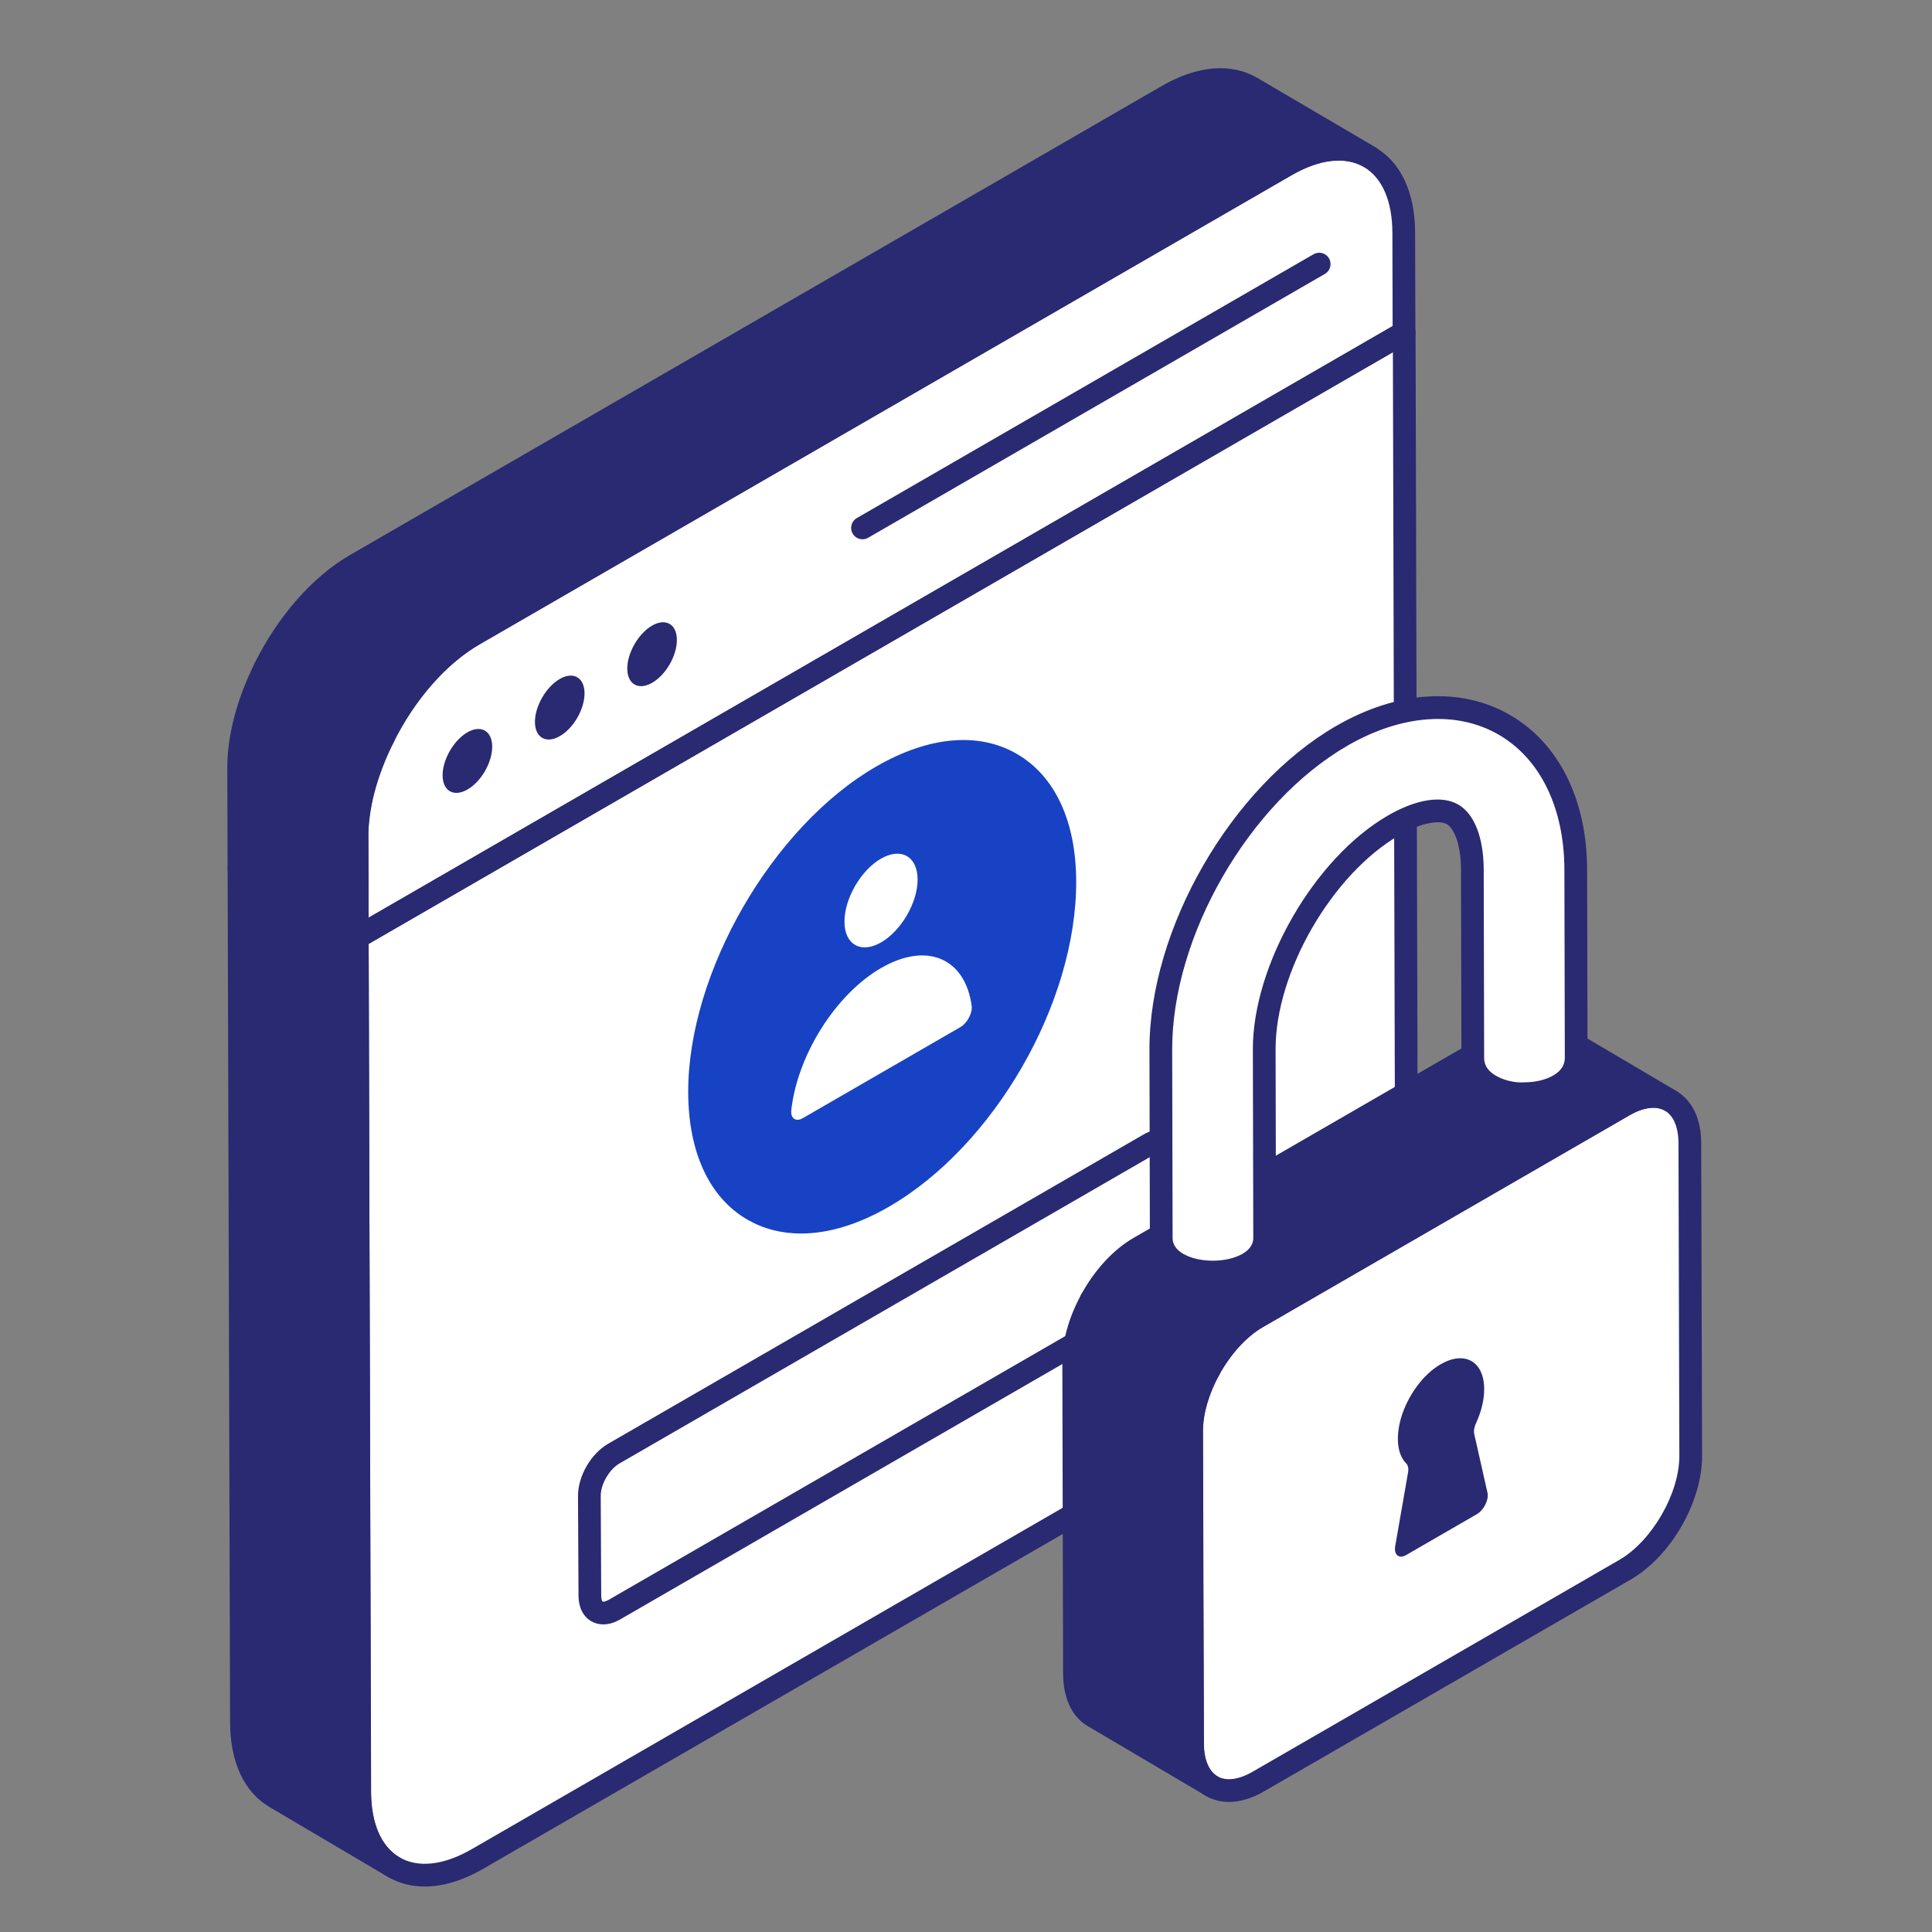 <svg xmlns="http://www.w3.org/2000/svg" width="136" height="136" viewBox="0 0 136 136" fill="none"><rect x="0" y="0" width="136" height="136" fill="#808080" stroke="none"/><g id="Layer_1"><g id="Group"><g id="Group_2"><g id="Group_3"><path id="Vector" d="M25.16 65.989H25.143L25.125 58.95L25.16 65.989Z" fill="white"></path></g><g id="Group_4"><path id="Vector_2" d="M90.519 11.638C95.089 8.998 98.805 11.117 98.82 16.371L98.84 23.412L25.145 65.986L25.125 58.945C25.11 53.69 28.801 47.293 33.371 44.653L90.519 11.638Z" fill="white"></path></g><g id="Group_5"><path id="Vector_3" d="M25.125 58.945L25.145 65.985L98.84 23.412L98.999 83.553C99.014 88.808 95.323 95.205 90.753 97.845L33.605 130.86C29.035 133.5 25.319 131.381 25.305 126.127L25.125 58.945Z" fill="white"></path></g><g id="Group_6"><path id="Vector_4" d="M16.992 121.224C16.992 123.835 17.91 125.669 19.408 126.534L27.719 131.438C26.238 130.574 25.321 128.739 25.321 126.128L25.145 65.989V65.984L16.82 61.1L16.992 121.224Z" fill="#2A2A72"></path></g><g id="Group_7"><path id="Vector_5" d="M16.789 54.045L16.811 61.1L25.135 65.985L25.118 58.95C25.118 56.691 25.826 54.231 26.965 51.939L18.63 47.048C17.495 49.336 16.789 51.791 16.789 54.045Z" fill="#2A2A72"></path></g><g id="Group_8"><path id="Vector_6" d="M88.088 6.168C86.572 5.286 84.491 5.409 82.2 6.732L25.043 39.756C22.435 41.257 20.143 44.001 18.633 47.048L26.968 51.939C28.479 48.898 30.767 46.16 33.371 44.661L90.528 11.637C92.82 10.314 94.901 10.19 96.416 11.055L88.088 6.168Z" fill="#2A2A72"></path></g><g id="Group_9"><path id="Vector_7" d="M25.155 66.788H25.138C24.696 66.788 24.339 66.432 24.338 65.99L24.32 58.952C24.319 58.511 24.676 58.151 25.117 58.15H25.12C25.561 58.15 25.918 58.506 25.92 58.946L25.955 65.985C25.956 66.198 25.872 66.402 25.723 66.553C25.572 66.703 25.368 66.788 25.155 66.788Z" fill="#2A2A72"></path></g><g id="Group_10"><path id="Vector_8" d="M25.14 66.785C25.002 66.785 24.864 66.75 24.74 66.679C24.493 66.536 24.341 66.274 24.34 65.987L24.32 58.947C24.304 53.447 28.183 46.724 32.966 43.961L90.114 10.946C92.588 9.515 94.956 9.307 96.783 10.358C98.601 11.403 99.607 13.537 99.614 16.369L99.634 23.41C99.635 23.696 99.483 23.962 99.234 24.104L25.54 66.678C25.416 66.75 25.278 66.785 25.14 66.785ZM94.224 11.299C93.228 11.299 92.1 11.646 90.914 12.331L33.767 45.345C29.425 47.854 25.905 53.953 25.92 58.943L25.936 64.602L98.032 22.951L98.015 16.373C98.008 14.137 97.287 12.494 95.986 11.745C95.468 11.447 94.873 11.299 94.224 11.299Z" fill="#2A2A72"></path></g><g id="Group_11"><path id="Vector_9" d="M29.896 132.8C28.971 132.8 28.108 132.581 27.342 132.14C25.524 131.095 24.519 128.96 24.511 126.128L24.352 65.987C24.351 65.701 24.503 65.436 24.751 65.293L98.445 22.72C98.692 22.575 98.995 22.574 99.245 22.718C99.492 22.861 99.645 23.125 99.646 23.41L99.805 83.551C99.821 89.052 95.942 95.775 91.159 98.537L34.012 131.552C32.576 132.382 31.176 132.8 29.896 132.8ZM25.952 66.446L26.11 126.124C26.117 128.361 26.838 130.004 28.14 130.753C29.45 131.508 31.252 131.298 33.211 130.167L90.359 97.153C94.7 94.645 98.22 88.546 98.205 83.555L98.05 24.796L25.952 66.446Z" fill="#2A2A72"></path></g><g id="Group_12"><path id="Vector_10" d="M60.715 37.961C60.439 37.961 60.169 37.818 60.022 37.561C59.8 37.179 59.931 36.689 60.314 36.469L92.462 17.898C92.847 17.677 93.335 17.807 93.555 18.189C93.776 18.572 93.646 19.061 93.263 19.282L61.115 37.853C60.989 37.927 60.851 37.961 60.715 37.961Z" fill="#2A2A72"></path></g><g id="Group_13"><path id="Vector_11" d="M27.721 132.238C27.585 132.238 27.446 132.203 27.319 132.13C27.318 132.129 27.317 132.128 27.316 132.127C27.305 132.12 27.293 132.113 27.281 132.108L19.005 127.222C17.196 126.179 16.196 124.048 16.196 121.226L16.023 61.102C16.023 60.815 16.176 60.549 16.425 60.407C16.673 60.263 16.98 60.264 17.229 60.41L25.554 65.294C25.797 65.438 25.947 65.699 25.948 65.983L26.125 126.126C26.125 128.337 26.825 129.97 28.096 130.731L28.129 130.75C28.509 130.974 28.636 131.463 28.413 131.844C28.264 132.097 27.996 132.238 27.721 132.238ZM17.627 62.499L17.796 121.222C17.796 123.45 18.512 125.091 19.811 125.84L24.888 128.836C24.648 128.031 24.525 127.123 24.525 126.128L24.349 66.447L17.627 62.499Z" fill="#2A2A72"></path></g><g id="Group_14"><path id="Vector_12" d="M25.146 66.784C25.007 66.784 24.866 66.748 24.741 66.675L16.416 61.791C16.173 61.647 16.023 61.385 16.021 61.102L16 54.049C16 54.048 16 54.047 16 54.046C16 51.774 16.665 49.231 17.924 46.693C18.022 46.494 18.199 46.345 18.412 46.282C18.624 46.218 18.855 46.246 19.046 46.358L27.382 51.249C27.744 51.462 27.88 51.919 27.693 52.295C26.539 54.618 25.929 56.92 25.929 58.95L25.946 65.983C25.947 66.27 25.794 66.535 25.545 66.678C25.422 66.749 25.284 66.784 25.146 66.784ZM17.62 60.641L24.343 64.585L24.329 58.952C24.329 56.875 24.884 54.575 25.938 52.258L18.991 48.182C18.079 50.234 17.6 52.246 17.6 54.046L17.62 60.641Z" fill="#2A2A72"></path></g><g id="Group_15"><path id="Vector_13" d="M26.972 52.739C26.831 52.739 26.691 52.702 26.567 52.63L18.231 47.739C17.869 47.526 17.733 47.069 17.919 46.693C19.577 43.351 22.029 40.571 24.647 39.063L81.803 6.04C84.282 4.609 86.661 4.41 88.494 5.476C88.495 5.476 88.496 5.477 88.497 5.477L96.826 10.365C97.205 10.588 97.334 11.075 97.113 11.456C96.893 11.836 96.409 11.97 96.024 11.751C94.698 10.995 92.889 11.2 90.932 12.33L33.776 45.353C31.426 46.706 29.208 49.236 27.689 52.295C27.59 52.494 27.413 52.643 27.201 52.706C27.125 52.729 27.048 52.739 26.972 52.739ZM19.696 46.743L26.652 50.824C28.29 47.828 30.563 45.356 32.976 43.967L90.131 10.945C91.046 10.418 91.945 10.056 92.81 9.864L87.687 6.858C86.369 6.091 84.565 6.294 82.603 7.426L25.447 40.449C23.265 41.705 21.197 43.975 19.696 46.743Z" fill="#2A2A72"></path></g><g id="Group_16"><g id="Group_17"><g id="Group_18"><g id="Group_19"><path id="Vector_14" d="M32.899 51.553C33.867 50.994 34.645 51.456 34.648 52.556C34.651 53.669 33.878 55.015 32.91 55.574C31.948 56.13 31.159 55.687 31.156 54.574C31.153 53.473 31.937 52.109 32.899 51.553Z" fill="#2A2A72"></path></g></g></g><g id="Group_20"><g id="Group_21"><g id="Group_22"><path id="Vector_15" d="M39.399 47.797C40.367 47.238 41.145 47.7 41.148 48.8C41.151 49.913 40.378 51.259 39.41 51.818C38.448 52.374 37.659 51.931 37.656 50.817C37.653 49.717 38.437 48.353 39.399 47.797Z" fill="#2A2A72"></path></g></g></g><g id="Group_23"><g id="Group_24"><g id="Group_25"><path id="Vector_16" d="M45.899 44.041C46.867 43.481 47.645 43.944 47.648 45.044C47.651 46.157 46.878 47.503 45.91 48.062C44.948 48.618 44.159 48.174 44.156 47.061C44.153 45.961 44.937 44.596 45.899 44.041Z" fill="#2A2A72"></path></g></g></g></g><g id="Group_26"><g id="Group_27"><g id="Group_28"><g id="Group_29"><g id="Group_30"><g id="Group_31"><path id="Vector_17" d="M62.06 54.651C69.186 50.534 74.915 53.939 74.938 62.04C74.961 70.236 69.27 80.144 62.144 84.261C55.058 88.355 49.25 85.089 49.227 76.893C49.204 68.793 54.974 58.745 62.06 54.651Z" fill="#1842C4"></path></g></g></g><g id="Group_32"><g id="Group_33"><g id="Group_34"><g id="Group_35"><path id="Vector_18" d="M56.391 86.832C55.023 86.832 53.754 86.51 52.627 85.863C49.942 84.318 48.457 81.133 48.445 76.894C48.422 68.476 54.358 58.187 61.679 53.958C65.363 51.83 68.872 51.511 71.56 53.059C74.255 54.608 75.745 57.796 75.757 62.037C75.781 70.599 69.986 80.666 62.563 84.954C60.403 86.201 58.302 86.832 56.391 86.832ZM62.479 55.343C55.718 59.249 50.023 69.117 50.045 76.891C50.056 80.534 51.256 83.228 53.425 84.475C55.614 85.735 58.575 85.411 61.763 83.569C68.62 79.607 74.179 69.95 74.157 62.041C74.146 58.396 72.941 55.699 70.763 54.446C68.59 53.196 65.646 53.515 62.479 55.343Z" fill="#1842C4"></path></g></g></g></g></g><g id="Group_36"><g id="Group_37"><g id="Group_38"><path id="Vector_19" d="M62.007 60.448C63.417 59.633 64.59 60.272 64.594 61.913C64.599 63.535 63.434 65.523 62.024 66.338C60.622 67.148 59.45 66.51 59.445 64.888C59.441 63.246 60.605 61.258 62.007 60.448Z" fill="white"></path></g></g><g id="Group_39"><g id="Group_40"><path id="Vector_20" d="M62.028 68.139C65.264 66.27 67.946 67.471 68.398 70.798C68.468 71.305 68.089 72.023 67.605 72.302L56.502 78.716C56.018 78.996 55.635 78.719 55.703 78.132C56.134 74.295 58.8 70.004 62.028 68.139Z" fill="white"></path></g></g></g></g><g id="Group_41"><g id="Group_42"><g id="Group_43"><path id="Vector_21" d="M82.647 88.561C82.647 89.663 81.882 90.979 80.941 91.53L43.235 113.31C42.276 113.861 41.512 113.417 41.512 112.332L41.477 105.292C41.477 104.189 42.24 102.874 43.2 102.322L80.906 80.542C81.847 79.991 82.629 80.436 82.629 81.52L82.647 88.561Z" fill="white"></path><path id="Vector_22" d="M42.466 114.346C42.162 114.346 41.875 114.273 41.62 114.125C41.05 113.795 40.723 113.142 40.723 112.333L40.688 105.296C40.688 103.9 41.601 102.325 42.812 101.629L80.516 79.85C81.218 79.439 81.955 79.395 82.532 79.725C83.109 80.056 83.44 80.71 83.44 81.52L83.457 88.56C83.457 89.944 82.554 91.519 81.356 92.221L43.646 114.002C43.249 114.231 42.845 114.346 42.466 114.346ZM81.687 81.105C81.619 81.105 81.492 81.133 81.321 81.233L43.611 103.015C42.893 103.428 42.287 104.47 42.287 105.292L42.322 112.329C42.322 112.6 42.395 112.725 42.422 112.741C42.443 112.753 42.583 112.769 42.847 112.617L80.551 90.838C81.246 90.432 81.857 89.368 81.858 88.562L81.84 81.522C81.84 81.26 81.769 81.132 81.737 81.114C81.728 81.109 81.71 81.105 81.687 81.105Z" fill="#2A2A72"></path></g></g></g></g></g><g id="Group_44"><g id="Group_45"><g id="Group_46"><path id="Vector_23" d="M114.3 77.817C116.869 76.333 118.95 77.529 118.958 80.473L119.021 102.479C119.029 105.423 116.961 109.016 114.392 110.501L88.587 125.408C86.027 126.887 83.946 125.69 83.937 122.747L83.875 100.741C83.867 97.797 85.934 94.204 88.495 92.724L114.3 77.817Z" fill="white"></path></g></g><g id="Group_47"><g id="Group_48"><path id="Vector_24" d="M86.506 126.845C85.927 126.845 85.384 126.706 84.898 126.427C83.765 125.775 83.137 124.468 83.133 122.749L83.07 100.743C83.061 97.49 85.266 93.663 88.09 92.032L113.894 77.124C115.398 76.256 116.852 76.14 117.988 76.794C119.122 77.446 119.749 78.751 119.753 80.471L119.815 102.476C119.825 105.73 117.617 109.559 114.788 111.193L88.982 126.1C88.125 126.596 87.283 126.845 86.506 126.845ZM114.695 78.509L88.891 93.416C86.595 94.743 84.662 98.096 84.67 100.739L84.732 122.745C84.735 123.87 85.078 124.685 85.696 125.041C86.316 125.396 87.199 125.282 88.182 124.715L113.987 109.808C116.287 108.479 118.223 105.124 118.215 102.48L118.154 80.475C118.15 79.351 117.808 78.536 117.19 78.181C116.567 77.822 115.68 77.94 114.695 78.509Z" fill="#2A2A72"></path></g></g><g id="Group_49"><g id="Group_50"><path id="Vector_25" d="M101.411 96.036C103.112 95.054 104.471 95.837 104.477 97.782C104.479 98.528 104.281 99.345 103.93 100.118C103.787 100.42 103.721 100.722 103.779 100.952L104.707 105.071C104.824 105.564 104.453 106.304 103.957 106.591L98.972 109.471C98.476 109.757 98.103 109.446 98.216 108.821L99.118 103.645C99.174 103.349 99.106 103.124 98.963 102.988C98.475 102.479 98.271 101.576 98.488 100.386C98.76 98.878 99.768 97.22 100.959 96.335C101.112 96.221 101.263 96.122 101.411 96.036Z" fill="#2A2A72"></path></g></g><g id="Group_51"><g id="Group_52"><path id="Vector_26" d="M109.303 72.593C108.46 72.104 107.291 72.172 105.999 72.92L80.197 87.829C78.848 88.607 77.648 89.971 76.805 91.512L85.114 96.415C85.957 94.87 87.156 93.502 88.499 92.729L114.302 77.821C115.594 77.072 116.763 77.005 117.606 77.494L109.303 72.593Z" fill="#2A2A72"></path><path id="Vector_27" d="M85.117 97.215C84.975 97.215 84.834 97.178 84.71 97.105L76.402 92.202C76.03 91.982 75.899 91.507 76.106 91.129C77.067 89.375 78.378 87.957 79.801 87.136L105.603 72.228C107.108 71.353 108.566 71.236 109.708 71.902C109.71 71.903 109.712 71.904 109.713 71.905L118.016 76.805C118.395 77.029 118.522 77.517 118.3 77.898C118.077 78.278 117.592 78.408 117.208 78.186C116.593 77.829 115.681 77.948 114.707 78.513L88.904 93.422C87.754 94.084 86.63 95.314 85.819 96.799C85.714 96.99 85.538 97.129 85.329 97.187C85.259 97.205 85.188 97.215 85.117 97.215ZM77.906 91.231L84.834 95.32C85.743 93.888 86.884 92.738 88.105 92.037L113.905 77.128C114.183 76.967 114.458 76.833 114.73 76.723L108.903 73.284C108.285 72.927 107.376 73.047 106.404 73.613L80.601 88.521C79.624 89.086 78.667 90.052 77.906 91.231Z" fill="#2A2A72"></path></g><g id="Group_53"><path id="Vector_28" d="M75.578 95.841L75.633 117.851C75.646 119.32 76.163 120.354 76.992 120.829L85.295 125.73C84.466 125.24 83.949 124.207 83.949 122.751L83.881 100.741C83.881 99.348 84.356 97.809 85.117 96.415L76.808 91.511C76.045 92.906 75.571 94.445 75.578 95.841Z" fill="#2A2A72"></path><path id="Vector_29" d="M85.297 126.53C85.159 126.53 85.019 126.495 84.891 126.419C84.891 126.418 84.89 126.417 84.889 126.417L76.589 121.518C75.478 120.882 74.852 119.58 74.836 117.859L74.781 95.844C74.775 94.379 75.247 92.704 76.109 91.129C76.214 90.938 76.391 90.798 76.6 90.741C76.809 90.684 77.031 90.713 77.218 90.823L85.526 95.726C85.898 95.946 86.029 96.42 85.822 96.798C85.089 98.143 84.684 99.543 84.684 100.741L84.752 122.749C84.752 123.849 85.1 124.684 85.704 125.041C86.085 125.264 86.211 125.756 85.987 126.136C85.838 126.389 85.571 126.53 85.297 126.53ZM77.144 92.637C76.645 93.744 76.377 94.858 76.381 95.838L76.436 117.85C76.446 118.958 76.795 119.793 77.394 120.136L83.202 123.564C83.169 123.305 83.152 123.034 83.152 122.752L83.085 100.744C83.085 99.492 83.431 98.089 84.068 96.724L77.144 92.637Z" fill="#2A2A72"></path></g></g><g id="Group_54"><g id="Group_55"><g id="Group_56"><path id="Vector_30" d="M81.733 87.139L81.703 73.899C81.679 65.647 87.28 55.936 94.452 51.792C98.503 49.452 102.665 49.168 105.871 51.015C109.062 52.852 110.899 56.568 110.912 61.209L110.942 74.449C110.952 77.822 103.673 77.842 103.664 74.47L103.633 61.23C103.628 59.285 103.107 57.826 102.24 57.327C101.359 56.819 99.807 57.108 98.092 58.1C93.137 60.962 88.966 68.188 88.982 73.879L89.011 87.119C89.02 90.344 81.742 90.365 81.733 87.139Z" fill="white"></path><path id="Vector_31" d="M85.372 90.35C84.345 90.35 83.318 90.121 82.517 89.661C81.506 89.081 80.947 88.187 80.944 87.142L80.914 73.901C80.89 65.39 86.665 55.374 94.062 51.1C98.37 48.612 102.822 48.331 106.281 50.322C109.725 52.304 111.709 56.272 111.722 61.208L111.753 74.447C111.756 75.505 111.22 76.422 110.244 77.029C109.461 77.515 108.424 77.786 107.324 77.789C107.317 77.789 107.31 77.789 107.304 77.789C106.212 77.789 105.18 77.525 104.399 77.046C103.419 76.444 102.878 75.53 102.875 74.472L102.845 61.232C102.84 59.405 102.343 58.303 101.851 58.02C101.352 57.732 100.123 57.858 98.503 58.792C93.766 61.529 89.777 68.437 89.793 73.877L89.822 87.117C89.825 88.161 89.272 89.06 88.264 89.644C87.454 90.115 86.413 90.35 85.372 90.35ZM82.544 87.138C82.545 87.31 82.546 87.833 83.312 88.273C84.419 88.906 86.356 88.902 87.46 88.262C88.225 87.817 88.223 87.293 88.223 87.121L88.193 73.881C88.176 67.939 92.53 60.394 97.702 57.407C99.699 56.253 101.502 55.969 102.651 56.635C103.785 57.287 104.438 58.962 104.444 61.228L104.474 74.468C104.476 74.971 104.725 75.368 105.236 75.682C105.764 76.008 106.538 76.24 107.319 76.189C108.114 76.186 108.872 75.998 109.399 75.67C109.908 75.353 110.154 74.955 110.153 74.451L110.123 61.212C110.111 56.862 108.42 53.399 105.482 51.708C102.536 50.01 98.663 50.293 94.863 52.485C87.916 56.5 82.491 65.905 82.514 73.897L82.544 87.138Z" fill="#2A2A72"></path></g></g></g></g></g></g></svg>